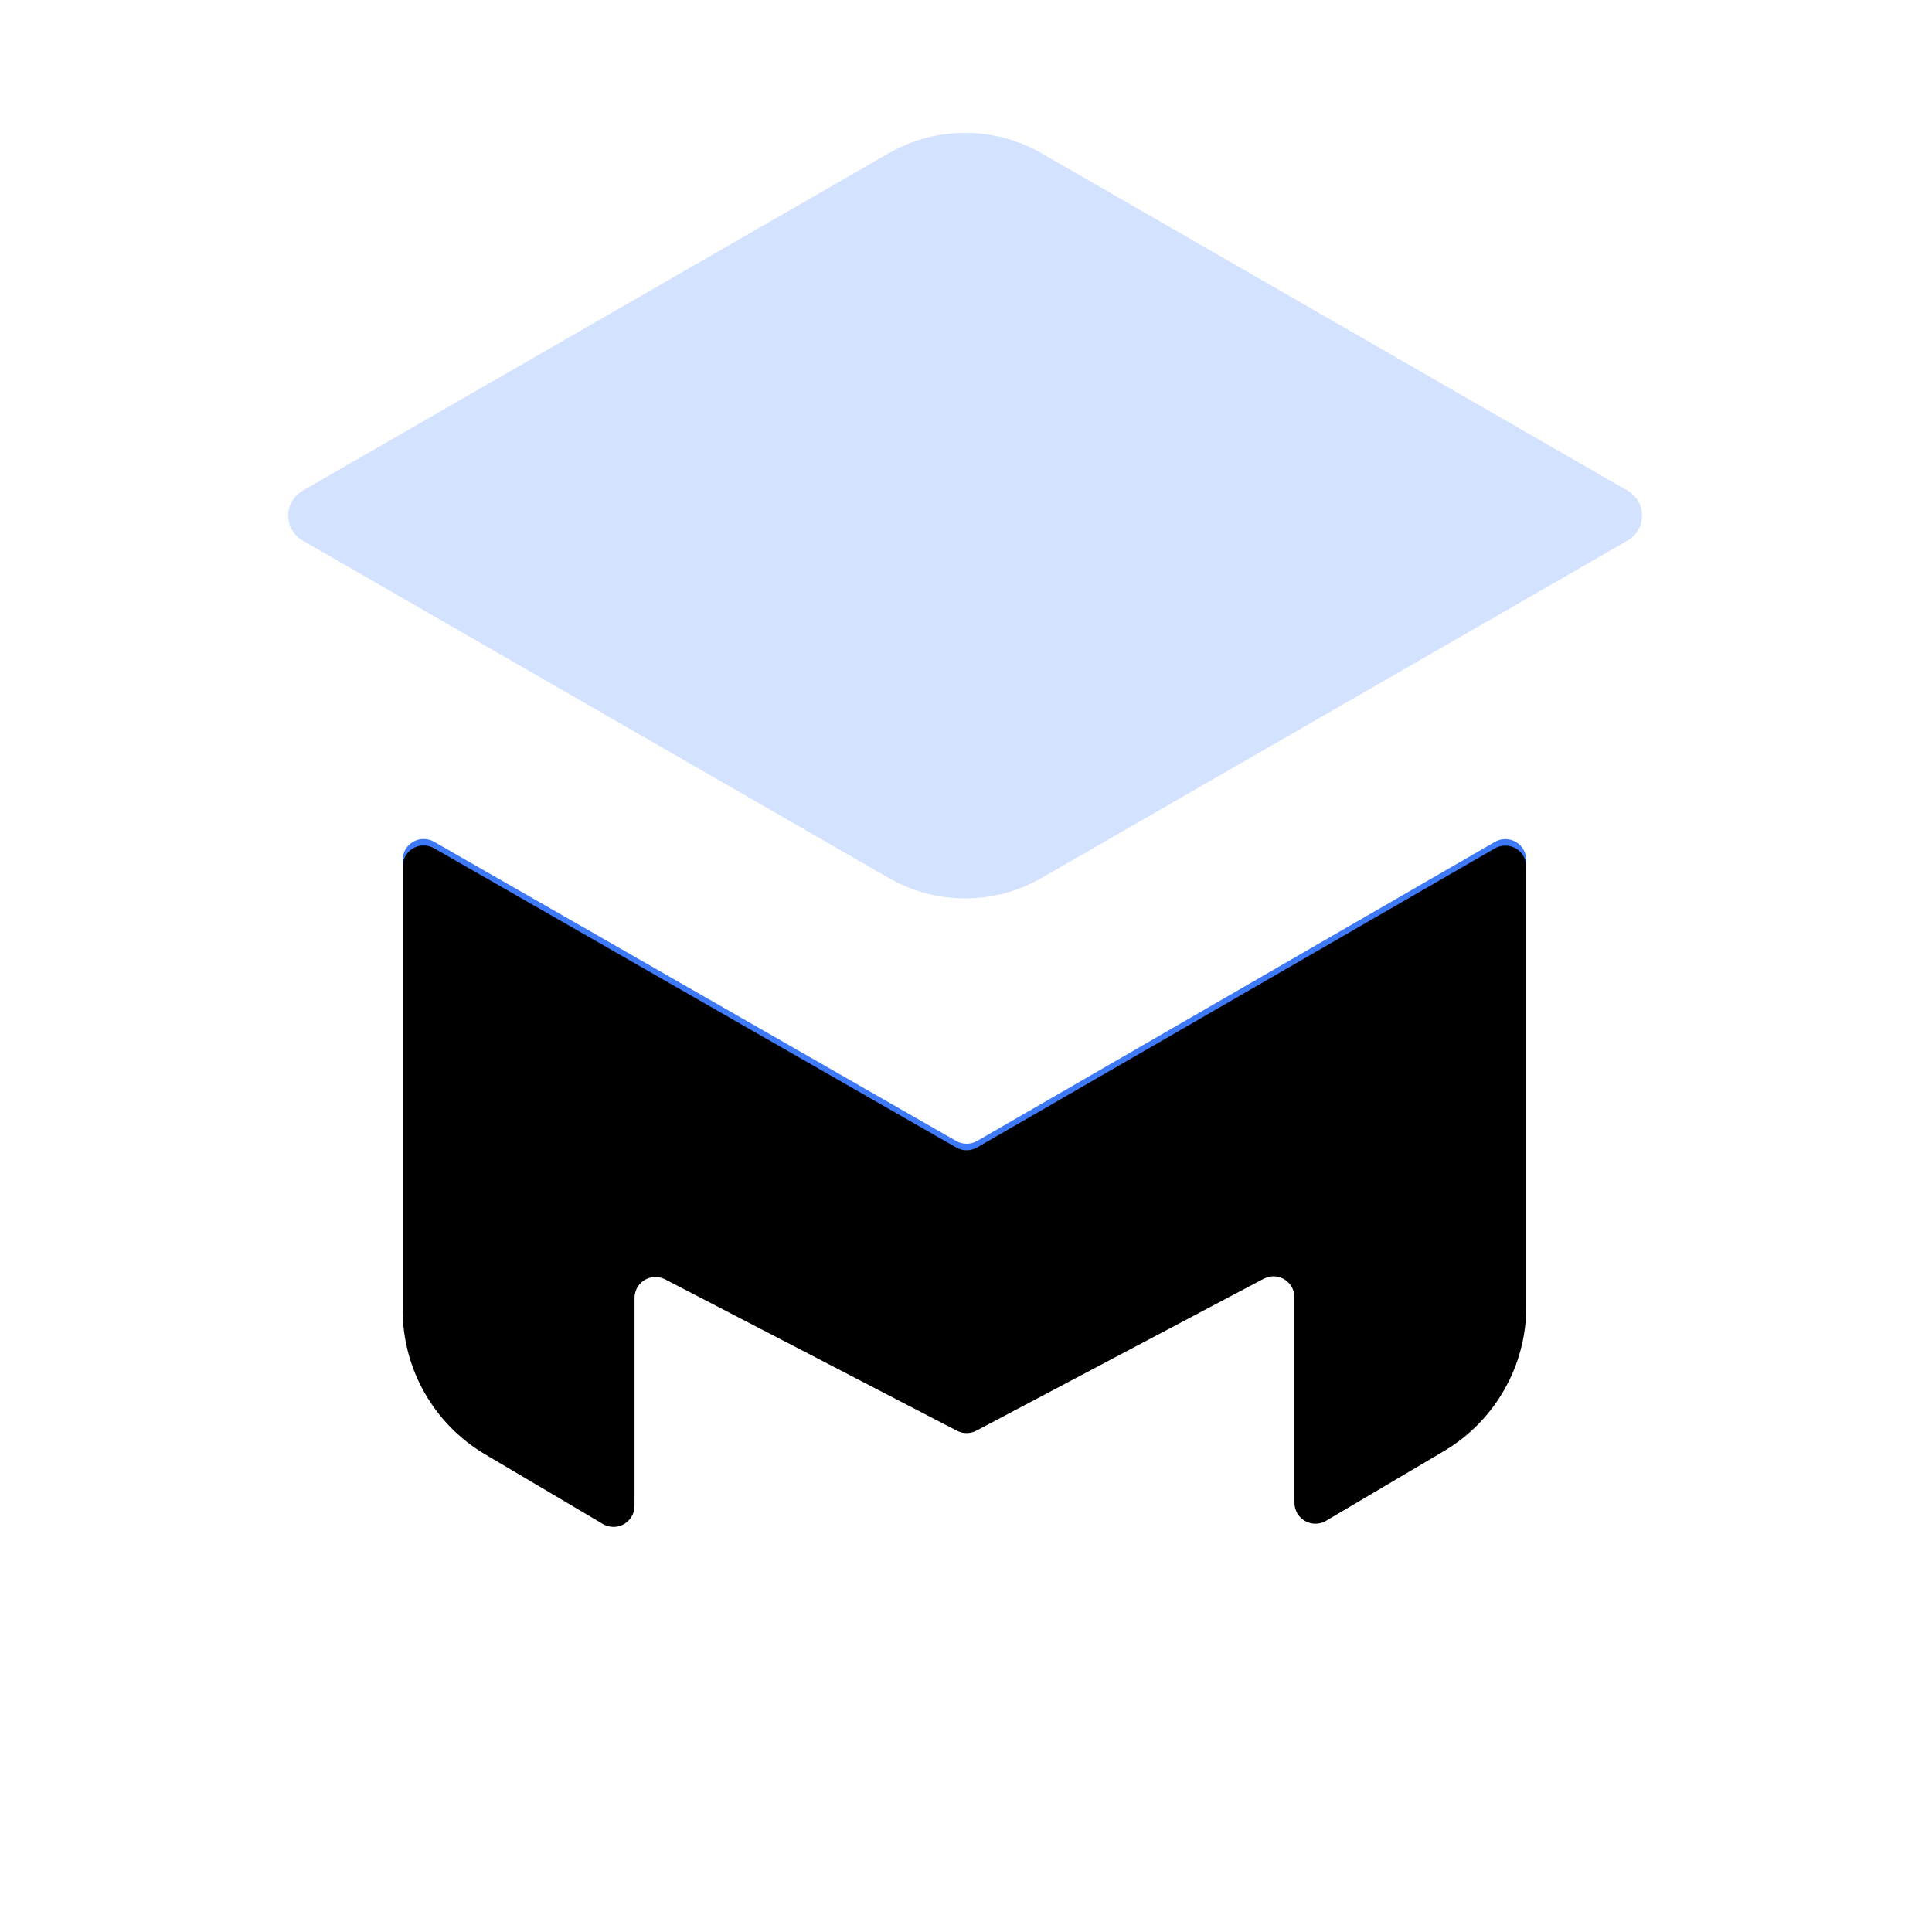 <?xml version="1.0" encoding="UTF-8"?>
<svg width="594px" height="594px" viewBox="0 0 594 594" version="1.1" xmlns="http://www.w3.org/2000/svg" xmlns:xlink="http://www.w3.org/1999/xlink">
    <title>预览</title>
    <defs>
        <path d="M77.8,394.732 L77.8,258.392 C77.8,254.831 80.686,251.945 84.246,251.945 C85.371,251.945 86.476,252.239 87.452,252.799 L247.992,344.799 C249.984,345.941 252.433,345.937 254.422,344.788 L413.592,252.853 C416.675,251.072 420.618,252.128 422.398,255.211 C422.964,256.191 423.263,257.303 423.263,258.435 L423.263,393.752 C423.263,411.984 413.636,428.861 397.942,438.142 L361.709,459.569 C358.644,461.382 354.691,460.367 352.879,457.302 C352.291,456.308 351.981,455.175 351.981,454.021 L351.981,390.858 C351.981,387.298 349.095,384.412 345.534,384.412 C344.484,384.412 343.45,384.668 342.521,385.159 L254.195,431.862 C252.325,432.85 250.09,432.859 248.213,431.885 L158.497,385.34 C155.336,383.7 151.445,384.933 149.806,388.093 C149.33,389.011 149.082,390.029 149.082,391.062 L149.082,455.001 C149.082,458.561 146.195,461.447 142.635,461.447 C141.481,461.447 140.347,461.137 139.354,460.549 L103.12,439.122 C87.427,429.841 77.8,412.964 77.8,394.732 Z" id="path-1"></path>
        <filter x="-0.3%" y="1.7%" width="100.6%" height="96.6%" filterUnits="objectBoundingBox" id="filter-2">
            <feOffset dx="0" dy="2" in="SourceAlpha" result="shadowOffsetInner1"></feOffset>
            <feComposite in="shadowOffsetInner1" in2="SourceAlpha" operator="arithmetic" k2="-1" k3="1" result="shadowInnerInner1"></feComposite>
            <feColorMatrix values="0 0 0 0 0   0 0 0 0 0   0 0 0 0 0  0 0 0 0.5 0" type="matrix" in="shadowInnerInner1"></feColorMatrix>
        </filter>
    </defs>
    <g id="预览" stroke="none" stroke-width="1" fill="none" fill-rule="evenodd">
        <rect id="Background" x="0" y="0" width="593.92" height="593.92"></rect>
        <g id="编组" transform="translate(46, 6)">
            <path d="M287.956,21.242 L465.476,123.696 C488.263,136.847 502.302,161.158 502.302,187.468 L502.302,392.33 C502.302,418.64 488.263,442.951 465.476,456.102 L287.956,558.556 C265.18,571.701 237.122,571.701 214.345,558.556 L36.826,456.102 C14.038,442.951 1.74329037e-14,418.64 0,392.33 L0,187.468 C-4.33277575e-14,161.158 14.038,136.847 36.826,123.696 L214.345,21.242 C237.122,8.097 265.18,8.097 287.956,21.242 Z" id="多边形" fill="#FFFFFF"></path>
            <path d="M47.037,144.874 L227.22,41.132 C241.775,32.751 259.691,32.751 274.247,41.132 L454.429,144.874 C458.658,147.309 460.113,152.711 457.678,156.94 C456.9,158.291 455.78,159.411 454.429,160.189 L274.247,263.932 C259.691,272.312 241.775,272.312 227.22,263.932 L47.037,160.189 C42.808,157.754 41.354,152.352 43.789,148.123 C44.566,146.773 45.687,145.652 47.037,144.874 Z" id="顶部矩形" fill="#D3E2FF"></path>
            <g id="路径-2">
                <use fill="#3E79F8" fill-rule="evenodd" xlink:href="#path-1"></use>
                <use fill="black" fill-opacity="1" filter="url(#filter-2)" xlink:href="#path-1"></use>
            </g>
        </g>
    </g>
</svg>